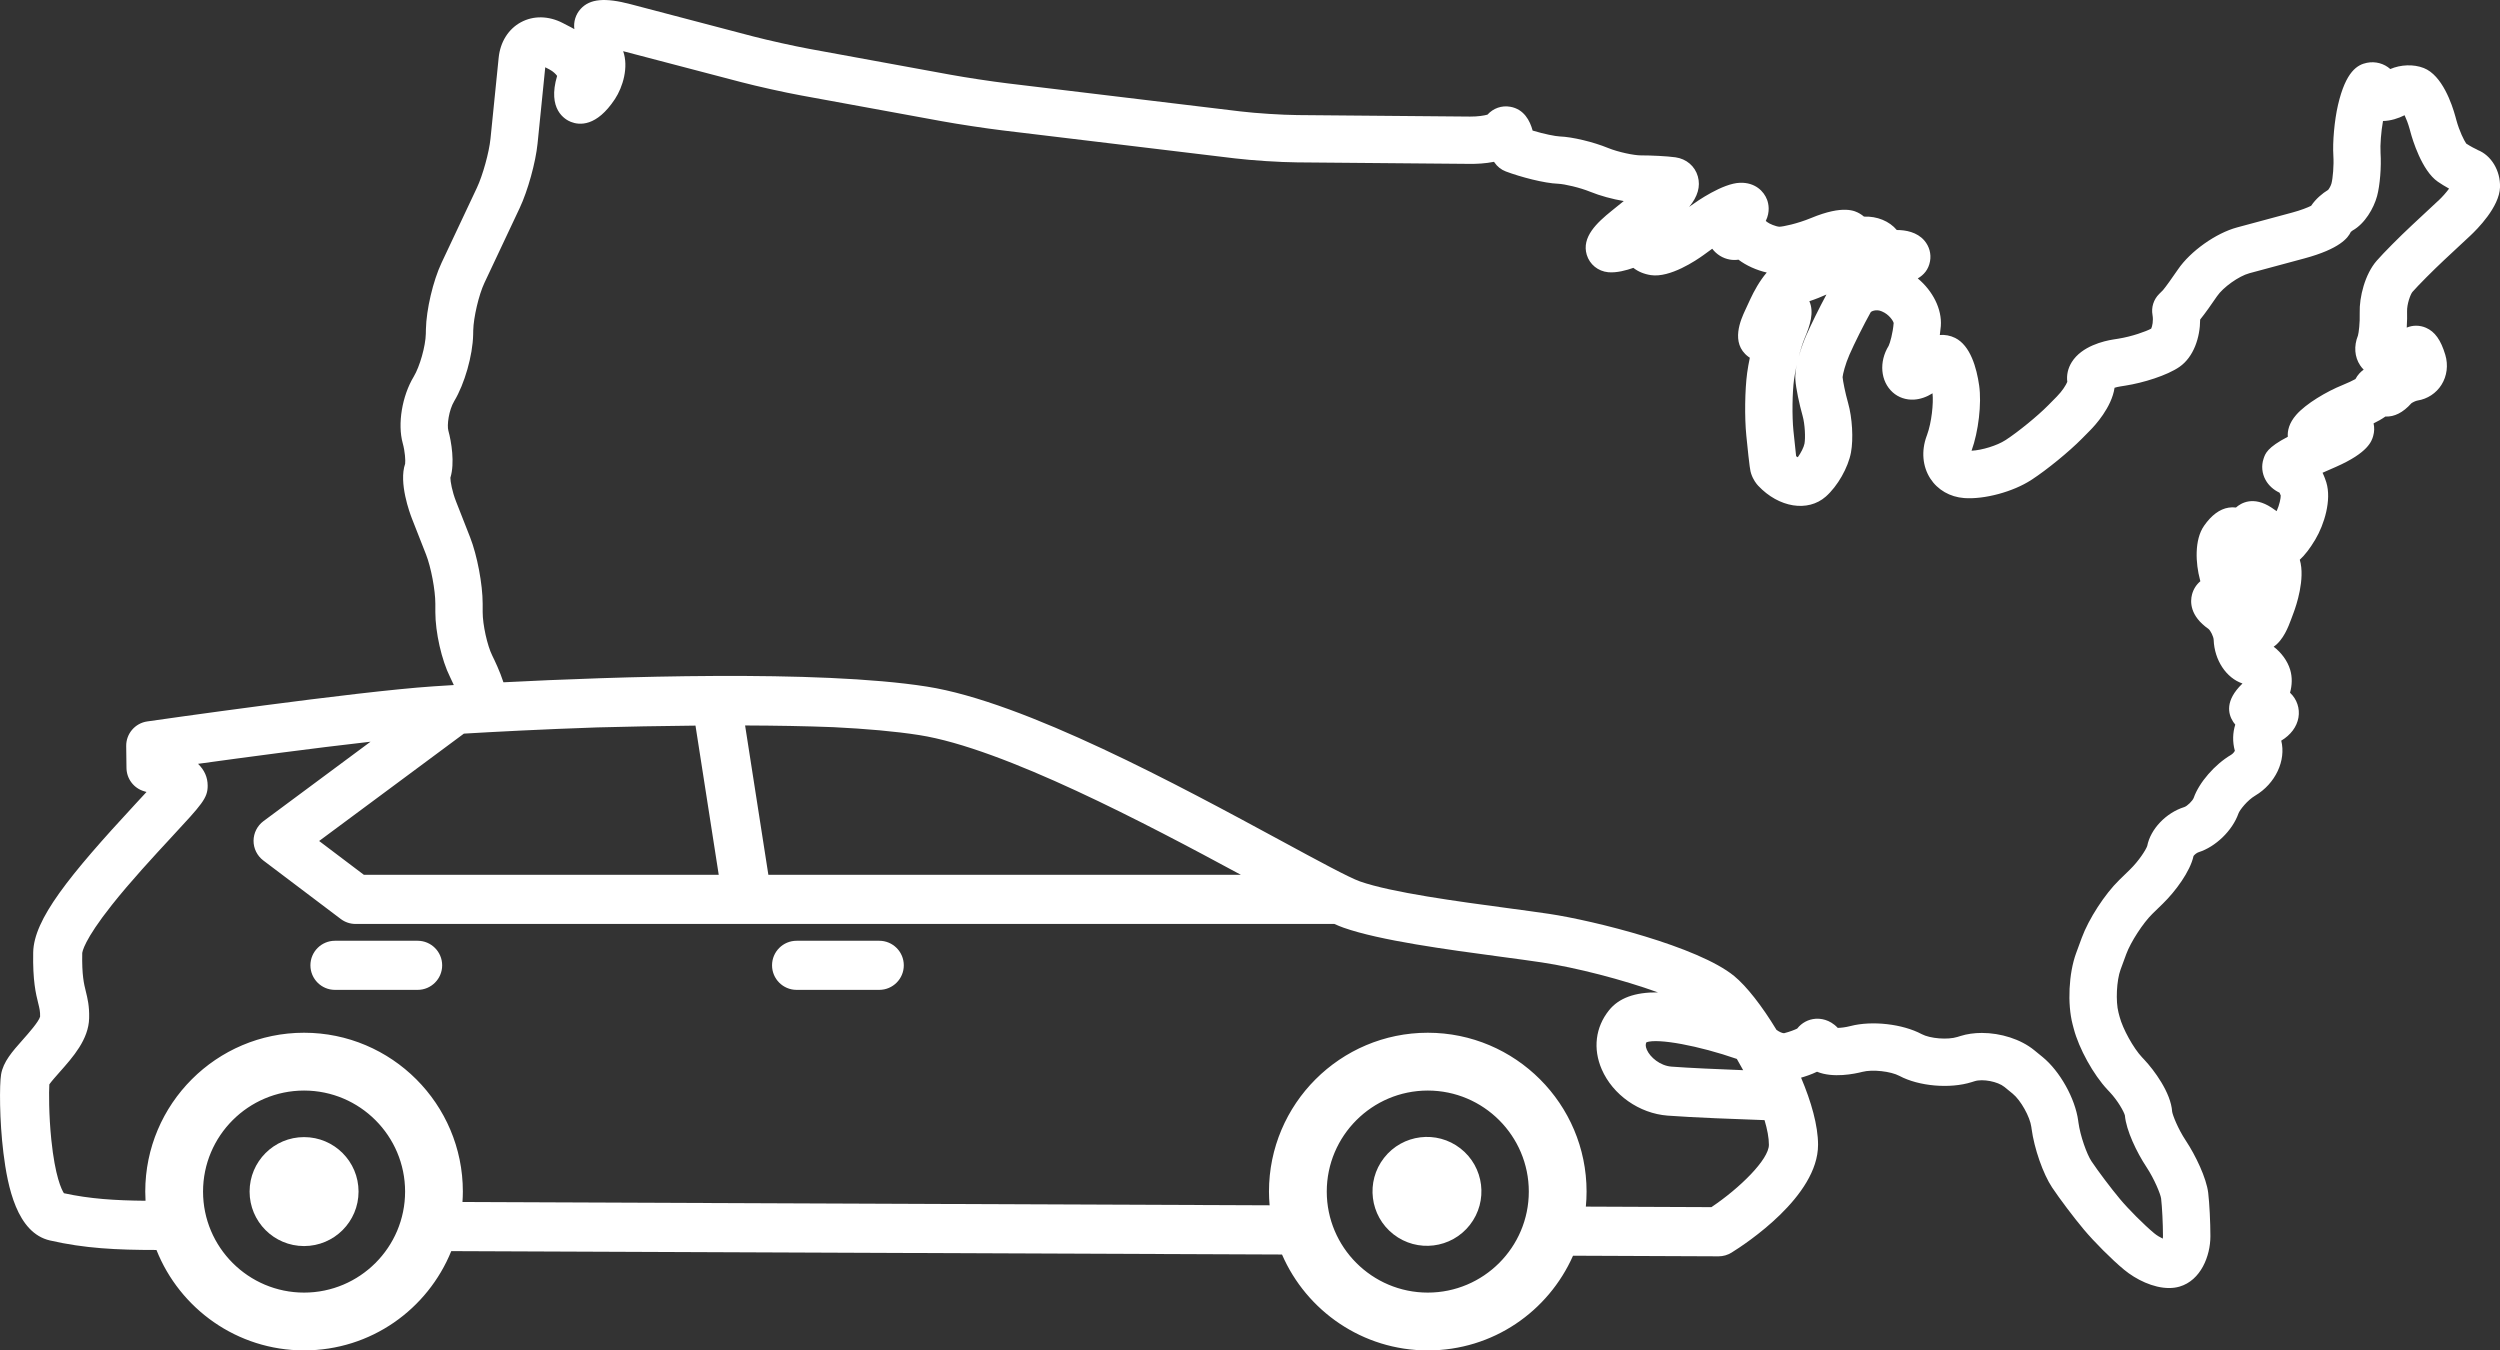<?xml version="1.0" encoding="utf-8"?>
<svg xmlns="http://www.w3.org/2000/svg" viewBox="0 0 898.07 485.09">
  <rect x="0" y="0" width="898.07" height="485.09" fill="#333333" stroke="none"/>
  <g fill="#fff">
    <path d="m315.85 337.95h-29.69c-4.87 0-8.82 3.95-8.82 8.82s3.95 8.82 8.82 8.82h29.69c4.87 0 8.82-3.95 8.82-8.82s-3.95-8.82-8.82-8.82z"/>
    <path d="m150.02 337.95h-29.69c-4.87 0-8.82 3.95-8.82 8.82s3.95 8.82 8.82 8.82h29.69c4.87 0 8.82-3.95 8.82-8.82s-3.95-8.82-8.82-8.82z"/>
    <circle cx="512.9" cy="428.05" r="19.57" transform="matrix(.615 -.788 .788 .615 -140.13 568.89)"/>
    <circle cx="109.23" cy="428.05" r="19.57"/>
    <path d="m889.99 53.82c-.67-.26-2.54-1.26-4.05-2.24-.79-1.14-2.43-4.39-3.54-8.41l-.37-1.36c-1.2-4.35-4.69-14.76-11.34-17.37-3.66-1.44-8.29-1.25-12.03.36-2.25-2.01-5.37-2.85-8.41-2.24-3.35.67-7.56 3-10.38 15.16-1.27 5.47-1.98 13.32-1.66 18.26.22 3.37-.19 8.12-.69 9.95-.22.82-.8 1.81-1.18 2.27-2.04 1.23-4.47 3.25-6.12 5.73-1.22.6-3.6 1.57-6.81 2.43l-19.78 5.33c-7.65 2.06-16.79 8.56-21.25 15.1-1.97 2.89-4.58 6.54-5.38 7.44l-1.4 1.4c-1.97 1.97-2.85 4.77-2.36 7.51.38 2.12-.1 4.1-.47 4.91-1.84 1-6.95 2.85-11.86 3.62l-1.82.29c-3.26.52-11.24 2.34-14.85 8.11-1.38 2.2-1.93 4.67-1.61 7.1-.46 1.11-1.75 3.25-3.77 5.29l-3.1 3.14c-3.75 3.8-10.69 9.47-15.16 12.39l-.21.13c-2.97 1.94-8.41 3.6-12.15 3.79 2.49-6.9 3.66-16.95 2.73-23.44-.9-6.28-3.12-14.34-8.62-17.08-1.79-.89-3.66-1.2-5.51-1.06.16-1.13.28-2.21.36-3.21.45-6.09-2.89-12.63-8.28-17.11 2.14-1.24 3.86-3.16 4.4-6.15.49-2.67-.26-5.38-2.04-7.46-2.64-3.07-6.72-3.78-9.9-3.78-2.66-3.19-7.1-5.01-11.78-4.81-.47-.41-.99-.78-1.55-1.1-1.57-.89-5.72-3.26-17.45 1.6-4.92 2.04-10.14 3.13-11.42 3.13h-.02c-1.2-.08-3.6-1.06-4.32-1.66-.17-.15-.34-.29-.52-.42 1.64-3.34.98-6.22.47-7.6-1.14-3.06-4.3-6.27-9.7-6.11-6.31.19-15.64 6.75-17.45 8.06l-.86.63c3.11-3.75 4.14-7.36 3.14-10.96-1.03-3.69-4.11-6.33-8.05-6.88-3.1-.43-8.77-.69-12.46-.69-2.43 0-8.07-1.16-11.72-2.65-5.36-2.19-12.82-3.98-17.34-4.15-1.58-.06-5.65-.86-9.78-2.11-.96-3.52-3.07-7.7-8.05-8.56-3.1-.54-6.1.55-8.18 2.84-1.16.32-3.4.71-6.24.69l-62.02-.54c-5.57-.05-14.96-.65-20.49-1.32l-83.54-10.06c-5.75-.69-15.05-2.1-20.74-3.14l-50.47-9.24c-5.56-1.02-14.88-3.09-20.36-4.52l-43.99-11.56c-9.21-2.42-14.56-1.92-17.87 1.67-1.84 1.99-2.65 4.67-2.29 7.3-.4-.23-.8-.45-1.21-.67l-2.98-1.54c-5.05-2.61-10.52-2.7-15.02-.26s-7.41 7.08-7.98 12.73l-2.94 29.11c-.5 4.93-2.79 13.18-4.9 17.66l-12.68 26.92c-3.05 6.48-5.47 16.76-5.62 23.92l-.03 1.56c-.09 4.44-2.17 11.78-4.35 15.41-4.19 6.95-5.85 16.99-3.95 23.88.86 3.11 1.01 6.3.87 7.41-2.36 6.81 1.65 17.69 2.5 19.84l5.01 12.76c1.78 4.54 3.34 12.79 3.34 17.66v3.01c0 7.28 2.26 17.29 5.27 23.3.51 1.02.96 2 1.37 2.92-3.49.21-6.03.38-7.4.47-27.85 1.86-99.69 12.16-102.73 12.6-4.38.63-7.62 4.42-7.56 8.85l.1 7.89c.05 3.89 2.65 7.29 6.39 8.36.27.08.54.16.81.24-1.24 1.35-2.56 2.78-3.83 4.14-24.27 26.2-36.64 41.66-36.88 53.46-.2 10.2.95 14.88 1.8 18.29.48 1.93.72 2.92.68 4.8-.46 1.82-4.2 6.03-6.22 8.31-3.77 4.25-7.02 7.91-7.79 12.44-.62 3.66-.61 16.46.83 28.2 1.5 12.21 4.85 28.75 16.72 31.47 12.41 2.85 23.84 3.42 38.26 3.42 8.38 21.1 28.98 36.07 53.03 36.07s44.39-14.78 52.87-35.66c84.24.34 203.23.83 298.43 1.22 8.77 20.24 28.94 34.45 52.37 34.45s43.3-14 52.17-34.02l52.25.22h.04c1.64 0 3.25-.46 4.65-1.33 5.19-3.22 31.08-20.23 31.08-38.73 0-6.91-2.45-15.51-6.1-24.12 1.61-.46 3.68-1.14 5.73-2.13 5.78 2.37 13.47.77 16.31.04 3.59-.93 10.18-.21 13.3 1.46 6.98 3.73 18.12 4.69 25.92 2.24l1.09-.34c2.92-.92 8.31.12 10.68 2.05l2.99 2.44c2.89 2.36 6.21 8.29 6.7 11.98l.07.54c.96 7.19 4.14 16.29 7.39 21.17 2.69 4.03 7.78 10.79 11.36 15.06 3.75 4.48 10.09 10.83 14.45 14.44 4.31 3.58 10.55 6.62 16.2 6.62 1.3 0 2.56-.16 3.76-.51 7.62-2.23 11.09-10.95 11.09-18.11 0-5.06-.35-11.9-.79-15.58-.64-5.3-4.51-13.43-8.04-18.75-2.85-4.3-4.74-9.2-4.91-10.41-.44-6.81-6.51-14.95-10.03-18.69l-.8-.85c-3.08-3.27-6.92-10.21-8.05-14.56l-.4-1.52c-1.05-4.02-.68-11.52.75-15.42l2.04-5.55c1.59-4.34 6.06-11.22 9.37-14.45l3.78-3.68c4.53-4.42 9.83-11.58 11.02-17.12.32-.44 1.14-1.15 1.8-1.35 6.15-1.94 12.17-7.78 14.33-13.9.45-1.28 3.23-4.79 6.02-6.43 7.27-4.29 11.16-12.63 9.36-19.75 3.39-2.03 5.6-4.96 6.18-8.28.57-3.28-.54-6.6-2.97-8.89l-.05-.05c.74-2.68.87-5.54.04-8.28-.97-3.19-3.15-6.12-5.92-8.25 3.51-2.41 5.29-7.21 6.24-9.74l.99-2.67c.77-2.07 4.2-11.97 2.15-18.83 1.84-1.68 3.67-4.07 5.55-7.22 3.27-5.47 5.91-14.24 3.99-20.55-.23-.74-.66-2.02-1.36-3.48.22-.1.44-.19.66-.29l4.1-1.8c11.68-5.12 12.9-9.31 13.42-11.09.44-1.51.48-3.08.15-4.56 1.44-.7 2.91-1.51 4.24-2.45 3.21.16 6.36-1.42 9.33-4.76.46-.35 1.61-.9 2.22-.99 3.56-.56 6.7-2.62 8.6-5.65 1.98-3.15 2.48-7.07 1.37-10.78-1.6-5.34-3.75-8.34-6.96-9.72-2.22-.96-4.7-.97-6.89-.05.15-2.22.17-4.29.12-5.77-.08-2.66 1.2-6.15 1.91-7.02 2.15-2.45 7.42-7.75 11.51-11.57l9.28-8.65c2.45-2.29 10.48-10.3 10.69-17.43.17-5.95-3.14-11.46-8.07-13.38zm-241.75 67.74c2-4.63 3.51-9.39 1.73-13.36 2.21-.71 4.44-1.63 6.14-2.4-2.52 4.68-5.6 10.9-7.31 14.82-.79 1.81-1.84 4.57-2.64 7.48.7-2.7 1.48-5.11 2.09-6.53zm-3.75 14.65c.22-1.64.56-3.44.96-5.22-.39 1.9-.6 3.75-.51 5.32.2 3.23 1.46 9.03 2.61 13.09.84 2.98 1.06 7.89.67 9.98-.24 1.28-1.31 3.38-2.41 4.88-.18-.1-.38-.22-.59-.37-.26-2.23-.65-5.93-.97-9.14-.53-5.26-.42-13.76.23-18.55zm-477.84 127.33c10.58-.63 27.88-1.55 47.81-2.23 10.36-.28 22.61-.53 35.38-.65l8.35 53.6h-127.47l-16.08-12.15 52.02-38.58zm101.02-2.93c10.93.04 21.78.22 31.73.61 11.56.57 22.11 1.48 30.8 2.84 30.3 4.75 81.71 31.91 115.57 50.2h-169.75l-8.36-53.66zm356.26 119.8c.77 1.31 1.52 2.66 2.26 4.03-8.81-.34-19.58-.8-25.78-1.28-4.01-.31-7.63-3.32-8.82-6.06-.6-1.38-.42-2.18-.14-2.69 4.16-1.49 18.83 1.25 32.48 5.99zm-514.7 83.93c-20.01 0-36.29-16.28-36.29-36.29s16.28-36.29 36.29-36.29 36.29 16.28 36.29 36.29-16.28 36.29-36.29 36.29zm403.67 0c-20.01 0-36.29-16.28-36.29-36.29s16.28-36.29 36.29-36.29 36.29 16.28 36.29 36.29-16.28 36.29-36.29 36.29zm101.88-30.7-45.1-.19c.17-1.78.26-3.58.26-5.41 0-31.46-25.59-57.05-57.04-57.05s-57.05 25.59-57.05 57.05c0 1.67.09 3.31.23 4.94-92.93-.38-207.31-.85-289.95-1.18.08-1.24.14-2.49.14-3.76 0-31.46-25.59-57.05-57.05-57.05s-57.04 25.59-57.04 57.05c0 1.11.04 2.22.1 3.31-10.93-.1-20.01-.68-29.32-2.71-.84-1.3-3.17-6-4.53-19.25-.92-9.03-.87-17.25-.71-19.85.74-1.06 2.46-3.01 3.65-4.35 4.9-5.52 10.45-11.78 10.65-19.4.12-4.37-.58-7.17-1.19-9.65-.68-2.74-1.44-5.84-1.29-13.7.02-.43.52-4.58 10.66-17.37 6.71-8.46 14.92-17.33 21.52-24.46 10.91-11.77 12.88-13.9 12.88-18.36 0-2.99-1.13-5.59-3.46-7.86 16.04-2.22 41.4-5.62 61.97-7.95l-38.46 28.53c-2.23 1.66-3.55 4.27-3.57 7.05-.01 2.78 1.29 5.4 3.5 7.08l27.84 21.03c1.53 1.16 3.4 1.78 5.32 1.78h351.6c1.27.57 2.37 1.02 3.32 1.35 13.06 4.61 37.19 7.84 56.57 10.44 5.4.72 10.5 1.41 14.64 2.03 12.31 1.85 29.06 6.18 41.71 10.76-8.32-.09-14.06 2.03-17.6 6.46-4.86 6.07-5.8 13.8-2.59 21.19 3.98 9.16 13.48 15.84 23.65 16.62 8.82.68 25.77 1.31 34.83 1.62.99 3.32 1.57 6.36 1.57 8.86 0 5.28-10.51 15.61-20.67 22.41zm261-361.44-9.28 8.65c-4.59 4.28-10.18 9.91-12.72 12.81-4.23 4.84-6.28 13.08-6.11 18.72.11 3.61-.34 7.17-.63 8.16-1.52 3.79-1.23 7.69.8 10.72.37.56.79 1.07 1.26 1.53-.55.39-1.07.83-1.53 1.34-.57.62-1.05 1.31-1.43 2.04-1.05.57-2.63 1.35-4.69 2.18-5.59 2.25-13.09 6.65-16.6 10.69-2.56 2.95-3.17 5.68-3.01 7.86-7.37 3.86-8.08 5.98-8.71 7.9-.84 2.51-.57 5.29.74 7.64 1.09 1.96 2.85 3.54 5 4.55.14.27.29.62.43 1 .03.95-.43 3.33-1.47 5.63-.75-.54-1.38-.97-1.79-1.24-6.64-4.38-11.07-1.63-12.82-.06-.87-.12-1.76-.11-2.65.04-3.18.51-6.14 2.69-8.8 6.5-3.56 5.08-3.03 13.59-1.49 19.33.06.22.11.42.15.61-1.44 1.2-2.48 2.82-2.99 4.73-.69 2.61-.83 7.69 5.91 12.4.72.58 1.82 2.74 1.86 3.91.26 7.33 4.54 13.73 10.35 15.69-.04.05-.09.1-.13.14-6.13 5.96-5.12 10.72-3.19 13.67.21.32.45.65.73.96-.93 2.93-1.04 6.2-.15 9.4-.2.41-.67 1.04-1.36 1.46-5.84 3.44-11.48 9.93-13.41 15.43-.38 1.07-2.34 3-3.4 3.33-6.58 2.07-12.15 7.93-13.31 13.98-.44 1.3-2.91 5.27-6.27 8.54l-3.78 3.68c-5.18 5.05-10.96 13.97-13.46 20.75l-2.04 5.55c-2.64 7.18-3.18 18.18-1.25 25.58l.4 1.52c1.86 7.13 7.07 16.55 12.12 21.92l.8.85c3.01 3.2 5.11 7.08 5.46 8.39.45 5.38 4.27 13.3 7.7 18.48 2.95 4.45 5.12 9.89 5.31 11.36.36 3.01.67 9.22.67 13.55 0 .31-.02.61-.06.88-.98-.46-2.12-1.12-3.13-1.96-3.56-2.96-9.18-8.58-12.26-12.27-3.2-3.82-7.89-10.05-10.25-13.59-1.63-2.44-4.03-9.09-4.68-13.98l-.07-.54c-1.07-7.98-6.57-17.83-12.82-22.92l-2.99-2.44c-4.84-3.95-12.05-6.19-18.81-6.19-2.7 0-5.33.36-7.7 1.11l-1.09.34c-3.46 1.09-9.81.58-12.81-1.02-6.86-3.66-17.84-4.91-25.56-2.91-1.89.49-3.52.65-4.6.67-2.98-3.19-6.39-3.38-7.93-3.28-2.66.18-5.03 1.48-6.64 3.53-.89.43-2.56 1.11-4.71 1.66-.01 0-.02 0-.03 0-.56 0-1.65-.43-2.7-1.21-5.16-8.53-10.76-15.71-15.22-19.35-12.89-10.55-50.24-19.88-66.44-22.31-4.28-.64-9.45-1.33-14.92-2.07-17.6-2.36-41.71-5.59-53.05-9.59-3.89-1.37-15.16-7.48-28.21-14.55-36.71-19.88-92.19-49.92-127.38-55.44-39.02-6.12-112.71-3.55-152.09-1.54-1.28-3.95-3.2-7.95-3.99-9.54-1.82-3.64-3.47-11.12-3.47-15.69v-3.01c0-6.93-1.98-17.42-4.52-23.87l-5.01-12.76c-1.49-3.79-2.06-7.3-2.07-8.61 1.65-5.27.35-13.03-.73-16.94-.53-1.91.15-7.32 2.12-10.6 3.71-6.16 6.63-16.4 6.79-23.82l.03-1.56c.1-4.68 2.01-12.8 4-17.04l12.68-26.92c2.92-6.2 5.75-16.39 6.43-23.2l2.76-27.37 1.44.74c1.46.76 2.39 1.74 2.82 2.36-3.58 12.03 2.83 15.67 4.93 16.51 3.08 1.23 9.24 1.81 15.84-8.19 2.89-4.38 4.96-11.51 2.96-17.2l42.34 11.1c5.91 1.55 15.6 3.7 21.61 4.8l50.47 9.24c5.97 1.09 15.74 2.57 21.77 3.3l83.54 10.06c6.15.74 16.18 1.39 22.37 1.44l62.02.54c2.42.03 5.58-.12 8.72-.74l.14.21c.99 1.48 2.42 2.62 4.09 3.25 5.33 2 13.74 4.23 18.81 4.42 2.28.09 7.82 1.37 11.55 2.89 3.5 1.43 7.97 2.64 12.01 3.32l-4.32 3.49c-5.35 4.32-10.89 9.46-8.97 15.83 1.04 3.45 4.06 5.9 7.69 6.25 3.06.29 6.67-.72 9.05-1.57 1.67 1.33 3.8 2.23 6.27 2.61 6.92 1.04 16.27-5.28 18.98-7.24l3.08-2.24c1.59 2.08 3.82 3.46 6.36 3.9 1.03.18 2.06.18 3.07.03 2.72 2.09 6.51 3.79 10.16 4.62-2.62 3.06-4.61 6.77-5.88 9.5l-1.87 4.04c-1.49 3.22-5.46 11.76 1.1 16.68.13.09.32.23.57.39-.4 1.9-.73 3.76-.96 5.45-.82 6.07-.96 15.96-.3 22.52 1.21 12.1 1.43 12.74 1.75 13.72.73 2.18 1.89 3.63 2.52 4.3 7.42 7.88 17.85 9.55 24.28 3.89 4.23-3.73 8.04-10.41 9.05-15.88.9-4.85.46-12.46-1.03-17.71-1.06-3.75-1.86-7.88-1.99-9.32.1-1.13.98-4.67 2.45-8.02 1.75-4.01 5.25-11.01 7.64-15.28.23-.38 2-1.15 3.8-.4l.34.14c2.42 1.02 3.94 3.29 4.12 4.12-.28 3.59-1.32 7.24-1.8 8.19-3.55 5.75-2.94 12.77 1.47 16.72 2.05 1.84 4.77 2.76 7.63 2.6 2.24-.13 4.53-.92 6.66-2.26.39 3.55-.33 10.49-1.97 14.97l-.16.43c-1.95 5.34-1.46 10.88 1.33 15.21 2.64 4.08 7.07 6.64 12.17 7.02 7.24.54 17.61-2.26 24.11-6.51l.21-.13c5.48-3.58 13.36-10.03 17.96-14.68l3.1-3.14c1.48-1.5 7.62-8.09 8.64-15.16.58-.18 1.29-.36 2.14-.49l1.82-.29c6.24-.98 14.9-3.62 19.38-6.74 5.1-3.56 7.39-10.56 7.41-16.99 1.75-2.15 4.15-5.57 6.05-8.36 2.2-3.23 7.85-7.25 11.63-8.27l19.78-5.33c12.68-3.42 15.67-7.38 16.66-9.52.19-.18.45-.39.62-.49 4.43-2.46 7.61-7.98 8.81-12.36 1.04-3.83 1.58-10.51 1.25-15.54-.18-2.79.21-7.7.88-11.45 2.76-.04 5.56-.96 7.76-2.07.6 1.29 1.28 3 1.82 4.97l.37 1.36c.61 2.23 3.96 13.56 9.74 17.54 1.11.77 2.57 1.67 4.05 2.49-.96 1.3-2.33 2.92-4.02 4.49z"/>
  </g>
</svg>